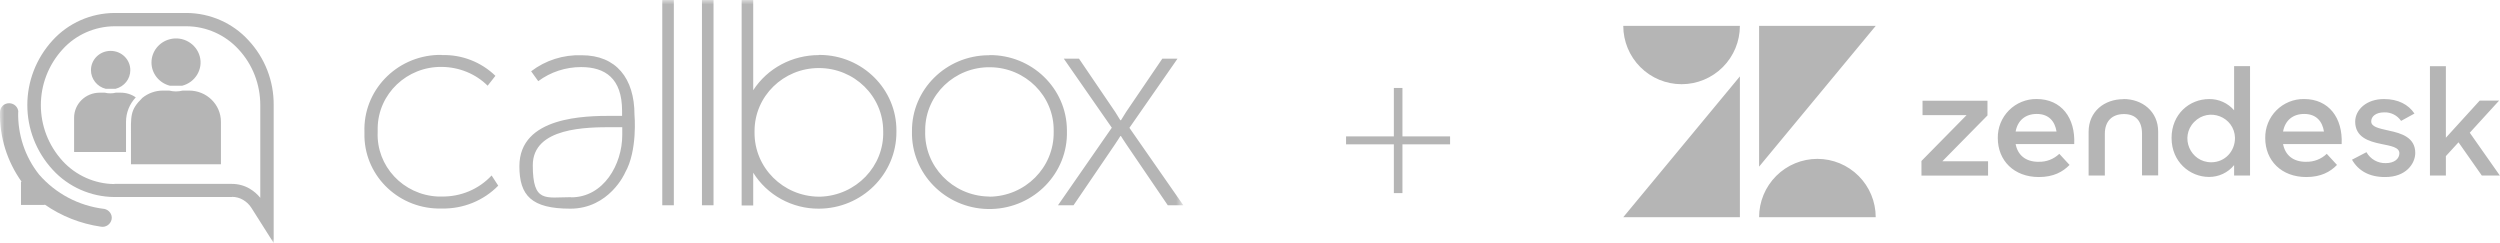 <?xml version="1.0" encoding="UTF-8"?>
<svg xmlns="http://www.w3.org/2000/svg" width="288" height="28" viewBox="0 0 288 28" fill="none">
  <g clip-path="url(#clip0_17583_11147)">
    <path d="M161.562 10.133V15.713H167.049V16.628H161.562V22.246H160.572V16.628H155.066V15.713H160.572V10.133H161.562Z" fill="#B5B5B5"></path>
    <mask id="mask0_17583_11147" style="mask-type:luminance" maskUnits="userSpaceOnUse" x="0" y="0" width="137" height="29">
      <path d="M136.265 0H0V28.015H136.265V0Z" fill="white"></path>
    </mask>
    <g mask="url(#mask0_17583_11147)">
      <path fill-rule="evenodd" clip-rule="evenodd" d="M26.728 22.697H13.183C10.478 22.678 7.887 21.539 6.077 19.561C2.172 15.324 2.172 8.885 6.077 4.63C7.887 2.651 10.459 1.513 13.183 1.494H21.508C24.213 1.513 26.804 2.651 28.613 4.63C30.518 6.664 31.547 9.333 31.528 12.095V27.997L28.976 23.966C28.728 23.574 28.404 23.256 27.985 23.014C27.604 22.79 27.166 22.678 26.728 22.678M13.183 21.185H26.728C27.432 21.185 28.137 21.371 28.747 21.726C29.223 22.006 29.642 22.36 29.985 22.79V12.114C29.985 9.725 29.109 7.429 27.471 5.675C25.947 4.014 23.775 3.043 21.508 3.025H13.183C10.897 3.043 8.725 4.014 7.22 5.675C3.868 9.333 3.868 14.895 7.22 18.553C8.744 20.214 10.916 21.185 13.183 21.203M8.573 17.508H14.517V14.036C14.517 12.991 14.917 11.983 15.64 11.218C15.145 10.864 14.536 10.677 13.926 10.677H13.335C13.126 10.733 12.916 10.752 12.707 10.752C12.497 10.752 12.288 10.733 12.078 10.677H11.488C9.849 10.677 8.535 11.965 8.535 13.57V17.489L8.573 17.508ZM17.45 7.205C17.45 8.456 18.326 9.557 19.565 9.874H20.994C22.498 9.482 23.413 7.971 23.013 6.496C22.613 5.022 21.07 4.126 19.565 4.518C18.326 4.835 17.45 5.936 17.45 7.205ZM15.088 18.926H25.451V14.036C25.451 12.039 23.813 10.434 21.775 10.434H21.051C20.536 10.565 20.003 10.565 19.489 10.434H18.765C17.907 10.434 17.069 10.733 16.402 11.274C14.936 12.711 15.088 13.346 15.088 15.94V18.945V18.926ZM12.173 10.229H13.316C14.326 9.968 15.012 9.09 15.012 8.083C15.012 6.851 14.002 5.862 12.745 5.862C11.488 5.862 10.478 6.851 10.478 8.083C10.478 9.09 11.183 9.986 12.173 10.229Z" fill="#B5B5B5"></path>
      <path fill-rule="evenodd" clip-rule="evenodd" d="M2.113 12.936C2.113 12.357 1.637 11.891 1.046 11.891C0.456 11.891 -0.001 12.357 -0.001 12.936C-0.058 15.791 0.818 18.591 2.494 20.943H2.418V23.612H5.142V23.556C7.066 24.899 9.295 25.777 11.619 26.113C12.191 26.225 12.743 25.833 12.857 25.273C12.972 24.713 12.572 24.172 12 24.06C12 24.06 11.981 24.06 11.962 24.06C9.067 23.705 6.419 22.305 4.514 20.122C2.875 18.068 2.037 15.511 2.094 12.917" fill="#B5B5B5"></path>
      <path fill-rule="evenodd" clip-rule="evenodd" d="M50.9 6.346C53.205 6.271 55.433 7.148 57.072 8.735L56.176 9.873C54.786 8.492 52.881 7.727 50.9 7.708C46.88 7.652 43.565 10.806 43.508 14.745C43.508 14.894 43.508 15.062 43.508 15.211C43.337 19.131 46.442 22.453 50.442 22.64C50.595 22.64 50.728 22.64 50.88 22.64C53.071 22.677 55.167 21.8 56.634 20.213L57.396 21.389C55.7 23.125 53.338 24.077 50.88 24.021C46.099 24.151 42.117 20.456 41.984 15.771C41.984 15.585 41.984 15.398 41.984 15.211C41.813 10.47 45.604 6.495 50.442 6.327C50.595 6.327 50.728 6.327 50.88 6.327M65.797 22.733C69.549 22.733 71.683 18.925 71.683 15.566V14.651H70.578C67.644 14.651 61.377 14.651 61.377 19.037C61.377 23.423 62.863 22.714 65.797 22.714M73.093 13.214C73.093 13.214 73.474 17.339 72.007 19.896C72.007 19.933 70.178 24.039 65.701 24.039C61.225 24.039 59.834 22.527 59.834 19.149C59.834 13.401 67.454 13.345 70.521 13.345H71.664V12.766C71.664 9.015 69.702 7.727 66.94 7.727C65.168 7.727 63.434 8.287 62.006 9.351L61.187 8.212C62.844 6.943 64.901 6.29 67.016 6.364C70.978 6.364 73.093 9.015 73.093 13.233M76.293 0H77.627V23.647H76.293V0ZM80.865 0H82.199V23.647H80.865V0ZM113.974 22.658C118.108 22.621 121.423 19.299 121.385 15.23C121.385 15.174 121.385 15.136 121.385 15.081C121.442 11.068 118.146 7.783 114.069 7.746C109.974 7.69 106.621 10.918 106.583 14.913C106.583 14.969 106.583 15.024 106.583 15.081C106.449 19.131 109.707 22.527 113.841 22.64C113.898 22.64 113.936 22.64 113.993 22.64M113.974 6.346C118.87 6.308 122.87 10.172 122.909 14.969C122.909 15.006 122.909 15.043 122.909 15.099C123.042 19.933 119.137 23.946 114.222 24.077C109.288 24.207 105.192 20.381 105.059 15.566C105.059 15.416 105.059 15.267 105.059 15.118C105.021 10.321 108.964 6.402 113.86 6.364C113.898 6.364 113.936 6.364 113.993 6.364M94.334 22.658C90.2 22.621 86.885 19.299 86.923 15.248C86.923 15.193 86.923 15.155 86.923 15.099C86.923 11.086 90.238 7.839 94.334 7.839C98.429 7.839 101.744 11.086 101.744 15.099C101.877 19.149 98.62 22.527 94.486 22.658C94.429 22.658 94.391 22.658 94.334 22.658ZM94.334 6.346C91.266 6.346 88.409 7.858 86.771 10.396V0H85.437V23.666H86.771V19.896C88.371 22.471 91.247 24.058 94.334 24.039C99.287 24.021 103.287 20.064 103.268 15.193C103.268 15.155 103.268 15.118 103.268 15.081C103.306 10.284 99.363 6.364 94.467 6.327C94.429 6.327 94.391 6.327 94.334 6.327M128.071 14.726L121.88 23.647H123.671L128.433 16.648C128.776 16.144 129.062 15.678 129.062 15.678H129.138C129.138 15.678 129.443 16.182 129.767 16.648L134.529 23.647H136.32L130.109 14.726L135.653 6.756H133.9L129.728 12.897C129.462 13.345 129.138 13.849 129.138 13.849H129.062C129.062 13.849 128.757 13.345 128.471 12.897L124.299 6.756H122.547L128.09 14.726H128.071Z" fill="#B5B5B5"></path>
    </g>
    <path d="M265.667 18.637C266.104 18.649 266.539 18.574 266.947 18.416C267.355 18.259 267.727 18.022 268.043 17.72L269.221 19C268.443 19.8 267.364 20.395 265.687 20.395C262.812 20.395 260.955 18.489 260.955 15.908C260.944 15.316 261.052 14.728 261.273 14.179C261.494 13.63 261.822 13.131 262.239 12.712C262.656 12.292 263.153 11.96 263.701 11.736C264.248 11.512 264.835 11.4 265.427 11.408C268.282 11.408 269.901 13.581 269.759 16.593H263.009C263.249 17.843 264.126 18.642 265.664 18.642M267.721 15.156C267.537 13.986 266.841 13.127 265.444 13.127C264.147 13.127 263.242 13.861 263.009 15.156H267.721ZM221.351 18.544L226.546 13.267H221.476V11.601H228.956V13.3L223.761 18.576H229.025V20.233H221.353L221.351 18.544ZM234.856 18.637C235.293 18.65 235.728 18.575 236.136 18.418C236.544 18.26 236.916 18.023 237.232 17.721L238.412 19C237.634 19.8 236.555 20.395 234.878 20.395C232.003 20.395 230.146 18.489 230.146 15.908C230.135 15.316 230.243 14.728 230.464 14.179C230.685 13.63 231.013 13.131 231.43 12.712C231.847 12.292 232.344 11.96 232.892 11.736C233.439 11.512 234.026 11.4 234.618 11.408C237.473 11.408 239.092 13.581 238.95 16.593H232.2C232.44 17.843 233.317 18.642 234.855 18.642M236.912 15.156C236.729 13.986 236.032 13.127 234.635 13.127C233.338 13.127 232.433 13.861 232.2 15.156H236.912ZM250.164 15.896C250.164 13.145 252.224 11.412 254.494 11.412C255.039 11.404 255.578 11.516 256.075 11.74C256.572 11.963 257.013 12.293 257.369 12.706V7.621H259.204V20.221H257.369V19.02C257.02 19.45 256.579 19.795 256.078 20.031C255.578 20.267 255.03 20.387 254.477 20.383C252.275 20.383 250.165 18.642 250.165 15.899M257.472 15.883C257.407 13.463 254.472 12.313 252.772 14.047C251.072 15.781 252.312 18.695 254.735 18.695C256.311 18.695 257.471 17.434 257.471 15.895M270.954 18.395L272.616 17.532C273.064 18.332 273.916 18.816 274.833 18.793C275.873 18.793 276.409 18.259 276.409 17.654C276.409 16.954 275.405 16.808 274.314 16.584C272.846 16.285 271.318 15.79 271.318 14.014C271.318 12.652 272.615 11.393 274.658 11.411C276.258 11.411 277.464 12.05 278.144 13.082L276.604 13.928C276.391 13.613 276.101 13.357 275.761 13.185C275.422 13.013 275.044 12.93 274.664 12.944C273.677 12.944 273.164 13.428 273.164 13.979C273.164 14.6 273.96 14.773 275.208 15.05C276.628 15.35 278.238 15.825 278.238 17.619C278.238 18.82 277.198 20.413 274.741 20.395C272.941 20.395 271.677 19.671 270.948 18.395M283.22 16.395L281.765 17.983V20.223H279.93V7.623H281.765V15.867L285.661 11.589H287.896L284.518 15.29L287.982 20.221H285.905L283.22 16.395ZM244.608 11.425C242.426 11.425 240.608 12.841 240.608 15.185V20.223H242.478V15.4C242.478 13.986 243.291 13.14 244.68 13.14C246.069 13.14 246.76 13.986 246.76 15.4V20.204H248.62V15.168C248.62 12.822 246.785 11.408 244.62 11.408M200.435 8.801V25.02H187L200.435 8.801ZM200.435 2.979C200.435 4.76 199.728 6.469 198.468 7.73C197.209 8.99 195.5 9.699 193.718 9.7C191.936 9.699 190.227 8.99 188.968 7.73C187.708 6.469 187.001 4.76 187.001 2.979H200.435ZM202.648 25.018C202.649 23.237 203.357 21.529 204.616 20.27C205.876 19.01 207.584 18.302 209.365 18.302C211.146 18.302 212.854 19.01 214.114 20.27C215.373 21.529 216.081 23.237 216.082 25.018H202.648ZM202.648 19.197V2.981H216.083L202.648 19.197Z" fill="#B5B5B5"></path>
  </g>
  <defs>
    <clipPath id="clip0_17583_11147">
      <rect width="288" height="28" fill="white"></rect>
    </clipPath>
  </defs>
</svg>
